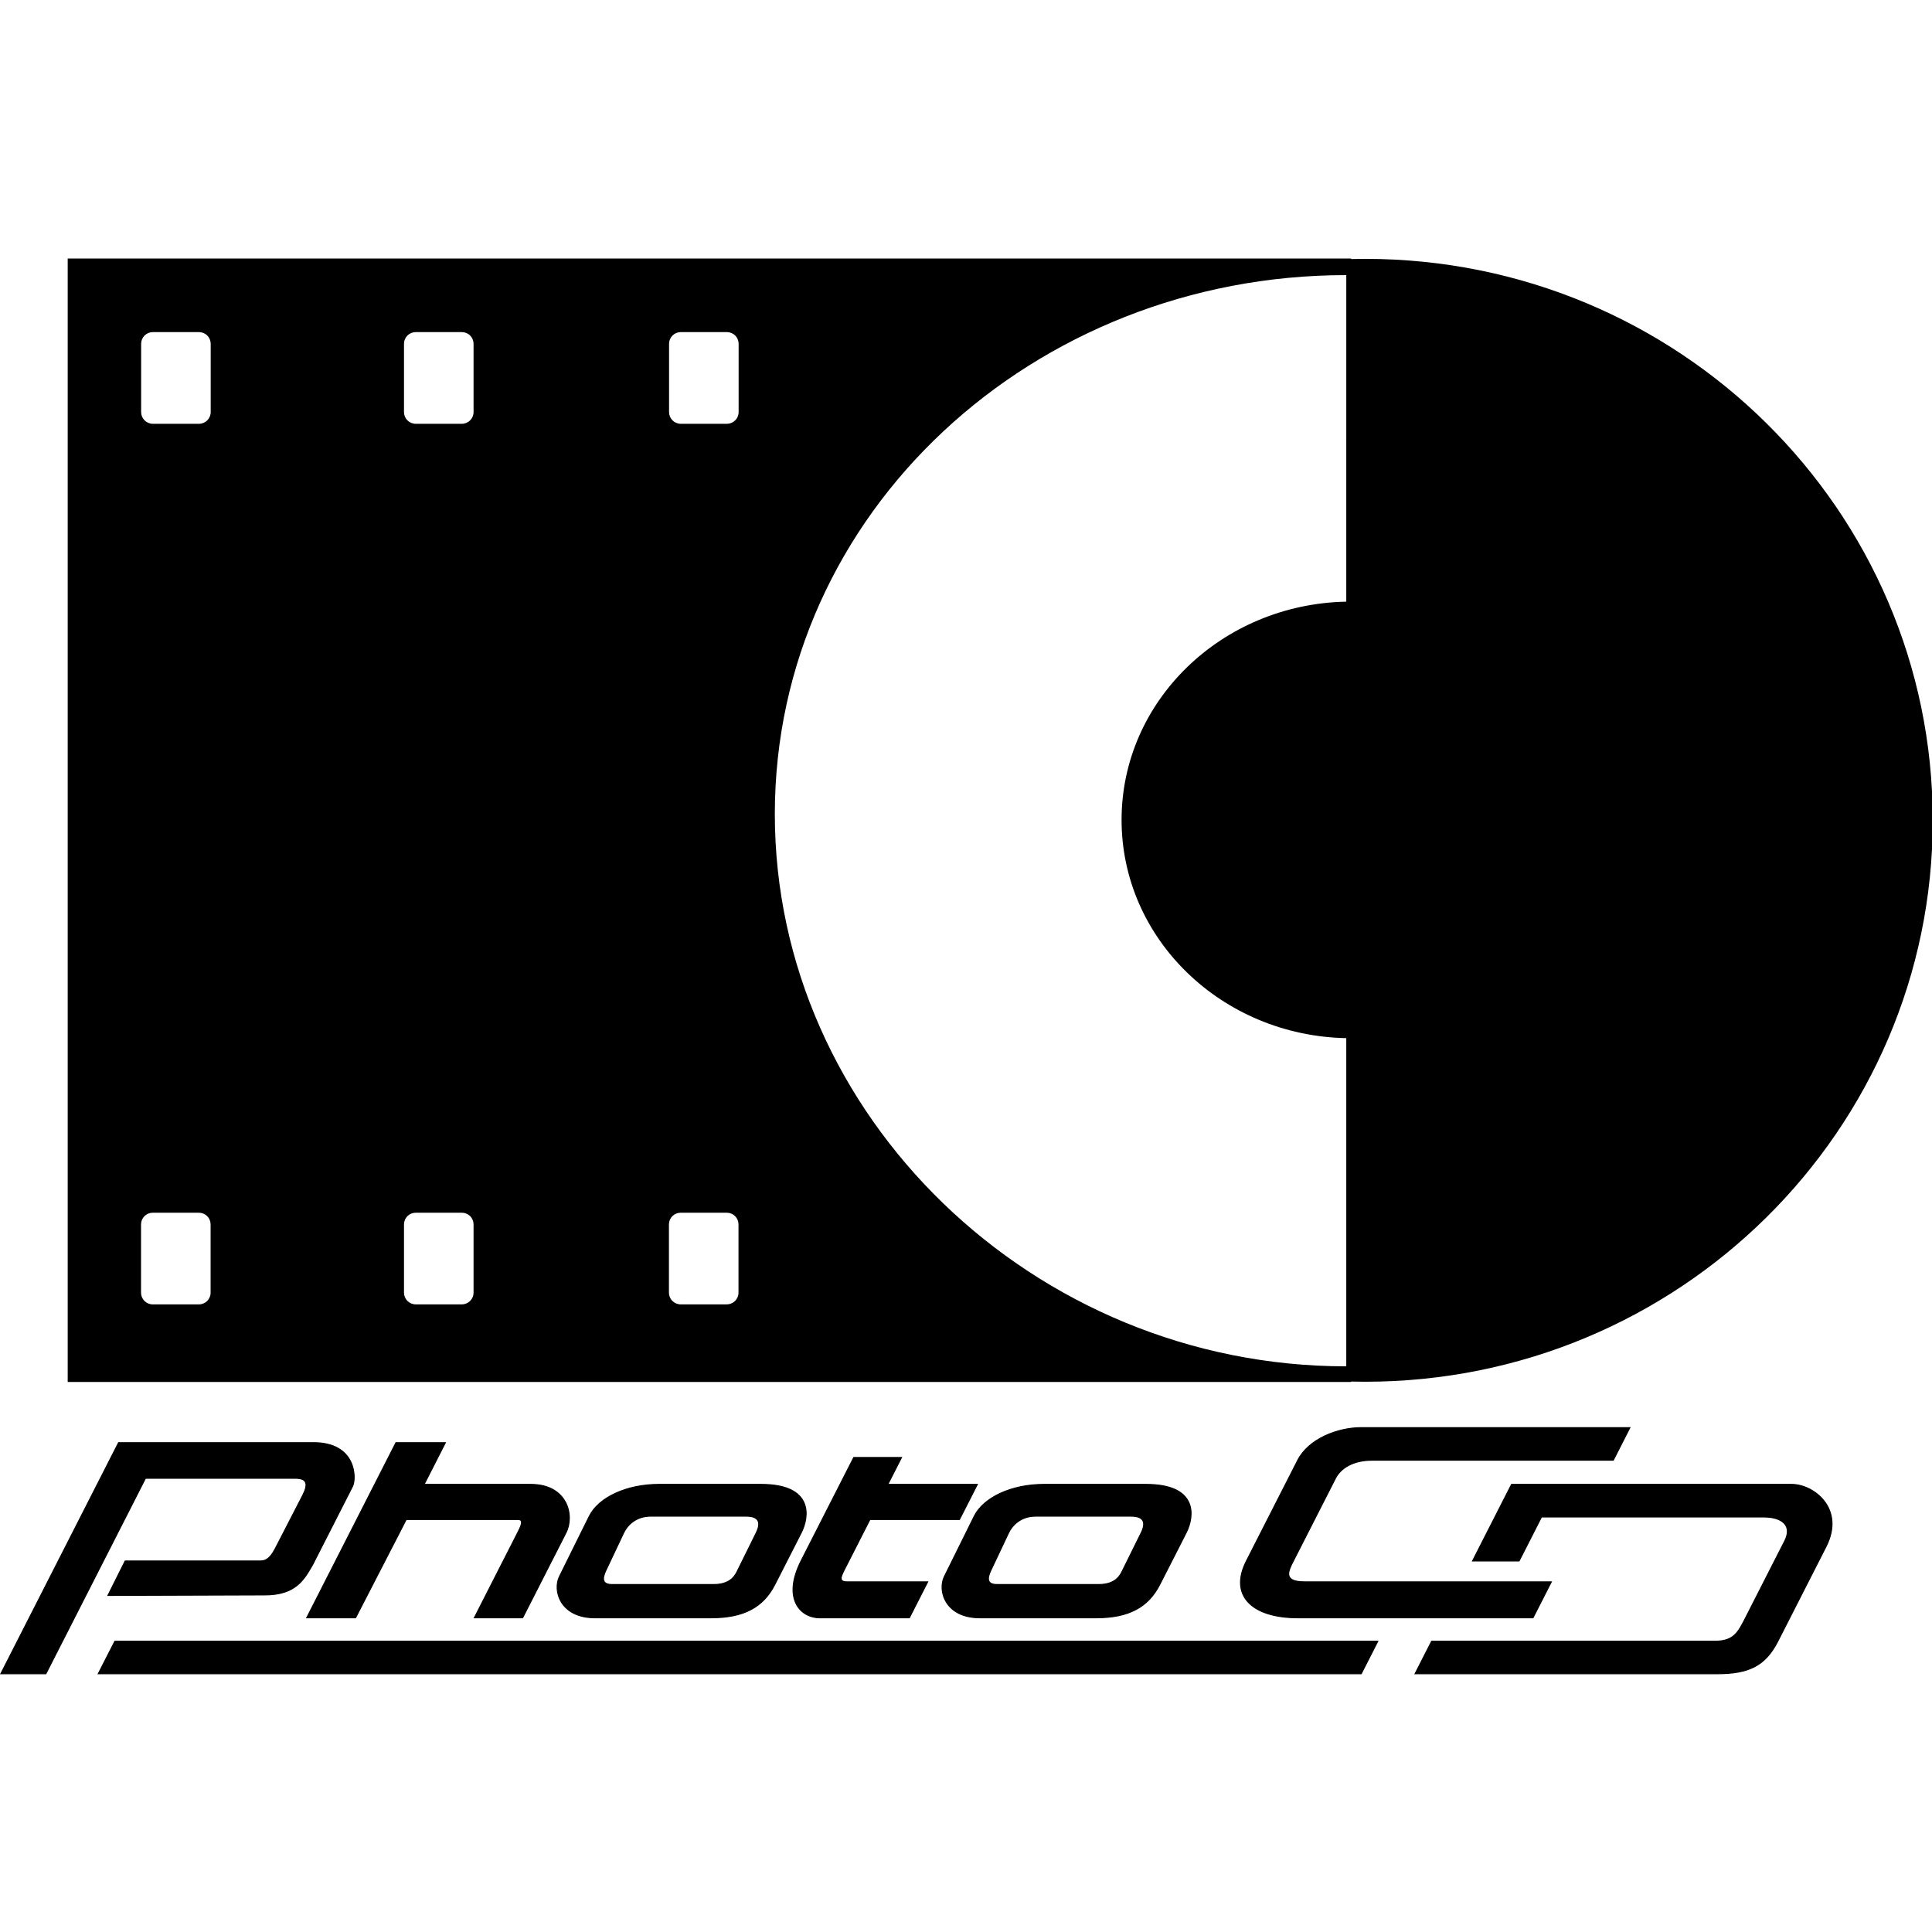 <?xml version="1.0" encoding="UTF-8" standalone="no"?>
<svg
   xmlns:dc="http://purl.org/dc/elements/1.1/"
   xmlns:cc="http://creativecommons.org/ns#"
   xmlns:rdf="http://www.w3.org/1999/02/22-rdf-syntax-ns#"
   xmlns:svg="http://www.w3.org/2000/svg"
   xmlns="http://www.w3.org/2000/svg"
   xmlns:sodipodi="http://sodipodi.sourceforge.net/DTD/sodipodi-0.dtd"
   xmlns:inkscape="http://www.inkscape.org/namespaces/inkscape"
   version="1.1"
   width="500"
   height="500"
   viewBox="0 0 670.82 670.82"
   id="svg3442"
   style="display:inline"
   sodipodi:docname="Logo-photocd.svg"
   inkscape:version="1.0.1 (3bc2e813f5, 2020-09-07)">
  <sodipodi:namedview
     pagecolor="#ffffff"
     bordercolor="#666666"
     borderopacity="1"
     objecttolerance="10"
     gridtolerance="10"
     guidetolerance="10"
     inkscape:pageopacity="0"
     inkscape:pageshadow="2"
     inkscape:window-width="3840"
     inkscape:window-height="2068"
     id="namedview19"
     showgrid="false"
     fit-margin-top="0"
     fit-margin-left="0"
     fit-margin-right="0"
     fit-margin-bottom="0"
     inkscape:zoom="3.1780874"
     inkscape:cx="417.2638"
     inkscape:cy="291.26527"
     inkscape:window-x="-12"
     inkscape:window-y="-12"
     inkscape:window-maximized="1"
     inkscape:current-layer="svg3442" />
  <defs
     id="defs3444" />
  <g
     id="g895"
     transform="matrix(1.034,0,0,1.034,-1.083376e-5,-7.784)">
    <path
       d="M 22.733,94.339 V 471.588 H 453.708 v -0.135 c 1.563,0.037 3.125,0.062 4.697,0.062 105.266,0 190.608,-84.413 190.608,-188.536 0,-104.123 -85.342,-188.526 -190.608,-188.526 -1.571,0 -3.134,0.025 -4.697,0.062 v -0.177 z m 429.348,5.571 c -0.013,38.177 -0.008,76.972 -0.008,109.651 -41.824,0.844 -75.45,33.323 -75.45,73.284 0,39.961 33.626,72.45 75.45,73.294 v 110.202 c -105.02,0 -191.887,-84.097 -191.887,-185.443 0,-101.346 86.874,-180.987 191.894,-180.987 z M 51.309,119.051 h 15.527 c 1.025,1e-4 2.045,0.421 2.77,1.146 0.725,0.725 1.145,1.745 1.146,2.77 v 22.953 c -1.08e-4,1.025 -0.421,2.035 -1.146,2.76 -0.725,0.725 -1.745,1.156 -2.77,1.156 H 51.309 c -1.025,-1.1e-4 -2.045,-0.431 -2.77,-1.156 -0.725,-0.725 -1.145,-1.735 -1.146,-2.76 v -22.953 c 1.07e-4,-1.025 0.421,-2.045 1.146,-2.77 0.725,-0.725 1.745,-1.145 2.77,-1.146 z m 88.269,0 h 15.527 c 1.025,1e-4 2.045,0.421 2.77,1.146 0.725,0.725 1.145,1.745 1.146,2.77 v 22.953 c -1e-4,1.025 -0.421,2.035 -1.146,2.76 -0.725,0.725 -1.745,1.156 -2.77,1.156 h -15.527 c -1.025,-1.1e-4 -2.045,-0.431 -2.77,-1.156 -0.725,-0.725 -1.145,-1.735 -1.146,-2.76 v -22.953 c 1e-4,-1.025 0.421,-2.045 1.146,-2.77 0.725,-0.725 1.745,-1.145 2.77,-1.146 z m 89.009,0 h 15.527 c 1.025,1e-4 2.045,0.421 2.77,1.146 0.725,0.725 1.145,1.745 1.146,2.77 v 22.953 c -1.1e-4,1.025 -0.421,2.035 -1.146,2.76 -0.725,0.725 -1.745,1.156 -2.77,1.156 h -15.527 c -1.025,-1.1e-4 -2.045,-0.431 -2.77,-1.156 -0.725,-0.725 -1.145,-1.735 -1.146,-2.76 v -22.953 c 1.1e-4,-1.025 0.421,-2.045 1.146,-2.77 0.725,-0.725 1.745,-1.145 2.77,-1.146 z M 51.278,414.758 h 15.527 c 1.025,1.1e-4 2.045,0.421 2.77,1.146 0.725,0.725 1.145,1.745 1.146,2.77 v 22.953 c -1.08e-4,1.025 -0.421,2.035 -1.146,2.76 -0.725,0.725 -1.745,1.156 -2.77,1.156 H 51.278 c -1.025,-9e-5 -2.045,-0.431 -2.77,-1.156 -0.725,-0.725 -1.145,-1.735 -1.146,-2.76 v -22.953 c 1.07e-4,-1.025 0.421,-2.045 1.146,-2.77 0.725,-0.725 1.745,-1.145 2.77,-1.146 z m 88.301,0 h 15.527 c 1.025,1.1e-4 2.045,0.421 2.77,1.146 0.725,0.725 1.145,1.745 1.146,2.77 v 22.942 c -1e-4,1.025 -0.421,2.035 -1.146,2.76 -0.725,0.725 -1.745,1.156 -2.77,1.156 h -15.527 c -1.025,-7e-5 -2.045,-0.431 -2.77,-1.156 -0.725,-0.725 -1.145,-1.735 -1.146,-2.76 v -22.942 c 1e-4,-1.025 0.421,-2.045 1.146,-2.77 0.725,-0.725 1.745,-1.145 2.77,-1.146 z m 88.967,0 h 15.527 c 1.025,1.1e-4 2.045,0.421 2.77,1.146 0.725,0.725 1.145,1.745 1.146,2.77 v 22.942 c -1e-4,1.025 -0.421,2.035 -1.146,2.76 -0.725,0.725 -1.745,1.156 -2.77,1.156 h -15.527 c -1.025,-1.1e-4 -2.045,-0.431 -2.77,-1.156 -0.725,-0.725 -1.145,-1.735 -1.146,-2.76 v -22.942 c 1.1e-4,-1.025 0.421,-2.045 1.146,-2.77 0.725,-0.725 1.745,-1.145 2.77,-1.146 z"
       id="rect3505"
       style="fill:#000000;fill-opacity:1;fill-rule:nonzero;stroke:none;stroke-width:1.347" />
    <path
       d="M 38.559,558.66 H 462.66 l -5.559,10.909 H 33 Z"
       id="path4956"
       style="fill:#000000;stroke:#000000;stroke-width:0.333px;stroke-linecap:butt;stroke-linejoin:miter;stroke-opacity:1" />
    <path
       d="M 0.272,569.569 39.808,491.974 h 65.132 c 14.805,-0.205 14.776,12.056 13.452,14.654 l -13.452,26.401 c -2.766,4.72 -5.493,10.139 -16.2,10.071 l -52.504,0.173 5.786,-11.571 h 45.094 c 1.432,0 3.187,-0.023 5.333,-4.187 l 9.163,-17.778 c 1.943,-3.77 1.619,-5.806 -2.426,-5.806 h -50.333 l -33.444,65.638 z"
       id="path4982"
       style="fill:#000000;stroke:#000000;stroke-width:0.333px;stroke-linecap:butt;stroke-linejoin:miter;stroke-opacity:1" />
    <path
       d="m 102.991,550.779 29.963,-58.805 h 16.603 l -7.138,14.008 h 35.813 c 12.273,0 14.798,10.402 11.829,16.228 l -14.557,28.569 H 159.276 l 14.557,-28.569 c 0.983,-1.929 2.258,-4.432 0.171,-4.432 h -37.596 l -17.004,33.001 z"
       id="path5018"
       style="fill:#000000;stroke:#000000;stroke-width:0.333px;stroke-linecap:butt;stroke-linejoin:miter;stroke-opacity:1" />
    <path
       d="m 221.235,505.981 c -10.8,0 -20.226,4.39 -23.338,10.674 l -10.029,20.255 c -2.321,4.686 0.191,13.872 11.955,13.872 h 38.959 c 10.913,0 17.498,-3.52 21.401,-11.174 l 8.873,-17.402 c 2.8,-5.492 4.046,-16.225 -13.497,-16.225 z m -2.801,10.674 h 32.252 c 2.245,0 5.688,0.684 3.28,5.551 l -6.311,12.778 c -0.614,1.241 -2.064,4.624 -7.915,4.624 h -34.273 c -4.342,0 -2.574,-3.548 -1.791,-5.207 l 5.749,-12.164 c 1.229,-2.605 4.199,-5.582 9.008,-5.582 z"
       id="path5067"
       style="fill:#000000;stroke:#000000;stroke-width:0.333px;stroke-linecap:butt;stroke-linejoin:miter;stroke-opacity:1" />
    <path
       d="m 350.497,505.982 c -10.8,0 -20.226,4.39 -23.338,10.674 l -10.029,20.255 c -2.321,4.686 0.191,13.872 11.955,13.872 h 38.959 c 10.913,0 17.498,-3.52 21.401,-11.174 l 8.873,-17.402 c 2.8,-5.492 4.046,-16.225 -13.497,-16.225 z m -2.801,10.674 h 32.252 c 2.245,0 5.688,0.684 3.28,5.551 l -6.311,12.778 c -0.614,1.241 -2.064,4.624 -7.915,4.624 H 334.73 c -4.342,0 -2.574,-3.548 -1.791,-5.207 l 5.749,-12.164 c 1.229,-2.605 4.199,-5.582 9.008,-5.582 z"
       id="path5067-1"
       style="display:inline;fill:#000000;stroke:#000000;stroke-width:0.333px;stroke-linecap:butt;stroke-linejoin:miter;stroke-opacity:1" />
    <path
       d="m 305.367,550.779 h -30.064 c -6.74,0 -12.662,-6.639 -6.245,-19.232 l 17.633,-34.607 h 16.044 l -4.607,9.042 h 30.064 l -6.01,11.796 h -30.064 l -8.338,16.364 c -1.41,2.767 -2.328,4.568 0.682,4.568 h 27.054 z"
       id="path5102"
       style="display:inline;fill:#000000;stroke:#000000;stroke-width:0.333px;stroke-linecap:butt;stroke-linejoin:miter;stroke-opacity:1" />
    <path
       d="m 547.316,486.925 h -90.2 c -7.992,0 -17.705,3.822 -21.334,10.943 l -17.239,33.833 c -5.896,11.571 1.828,19.077 17.236,19.077 h 79.001 l 6.149,-12.069 h -82.836 c -7.363,0 -5.548,-3.563 -3.792,-7.009 l 14.15,-27.771 c 1.706,-3.349 5.844,-6.062 12.206,-6.062 h 81.083 z"
       id="path5158"
       style="display:inline;fill:#000000;stroke:#000000;stroke-width:0.333px;stroke-linecap:butt;stroke-linejoin:miter;stroke-opacity:1" />
    <path
       d="m 475.178,569.569 h 101.415 c 10.553,0 16.158,-2.604 20.39,-10.909 l 16.192,-31.779 c 6.507,-12.771 -4.184,-20.898 -11.523,-20.898 h -94.076 l -13.105,25.719 h 15.637 l 7.529,-14.776 h 74.606 c 6.13,0 9.736,2.821 7.061,8.07 l -13.137,25.783 c -2.582,5.067 -4.015,7.88 -10.425,7.88 h -95.006 z"
       id="path5184"
       style="fill:#000000;stroke:#000000;stroke-width:0.333px;stroke-linecap:butt;stroke-linejoin:miter;stroke-opacity:1" />
  </g>
</svg>
